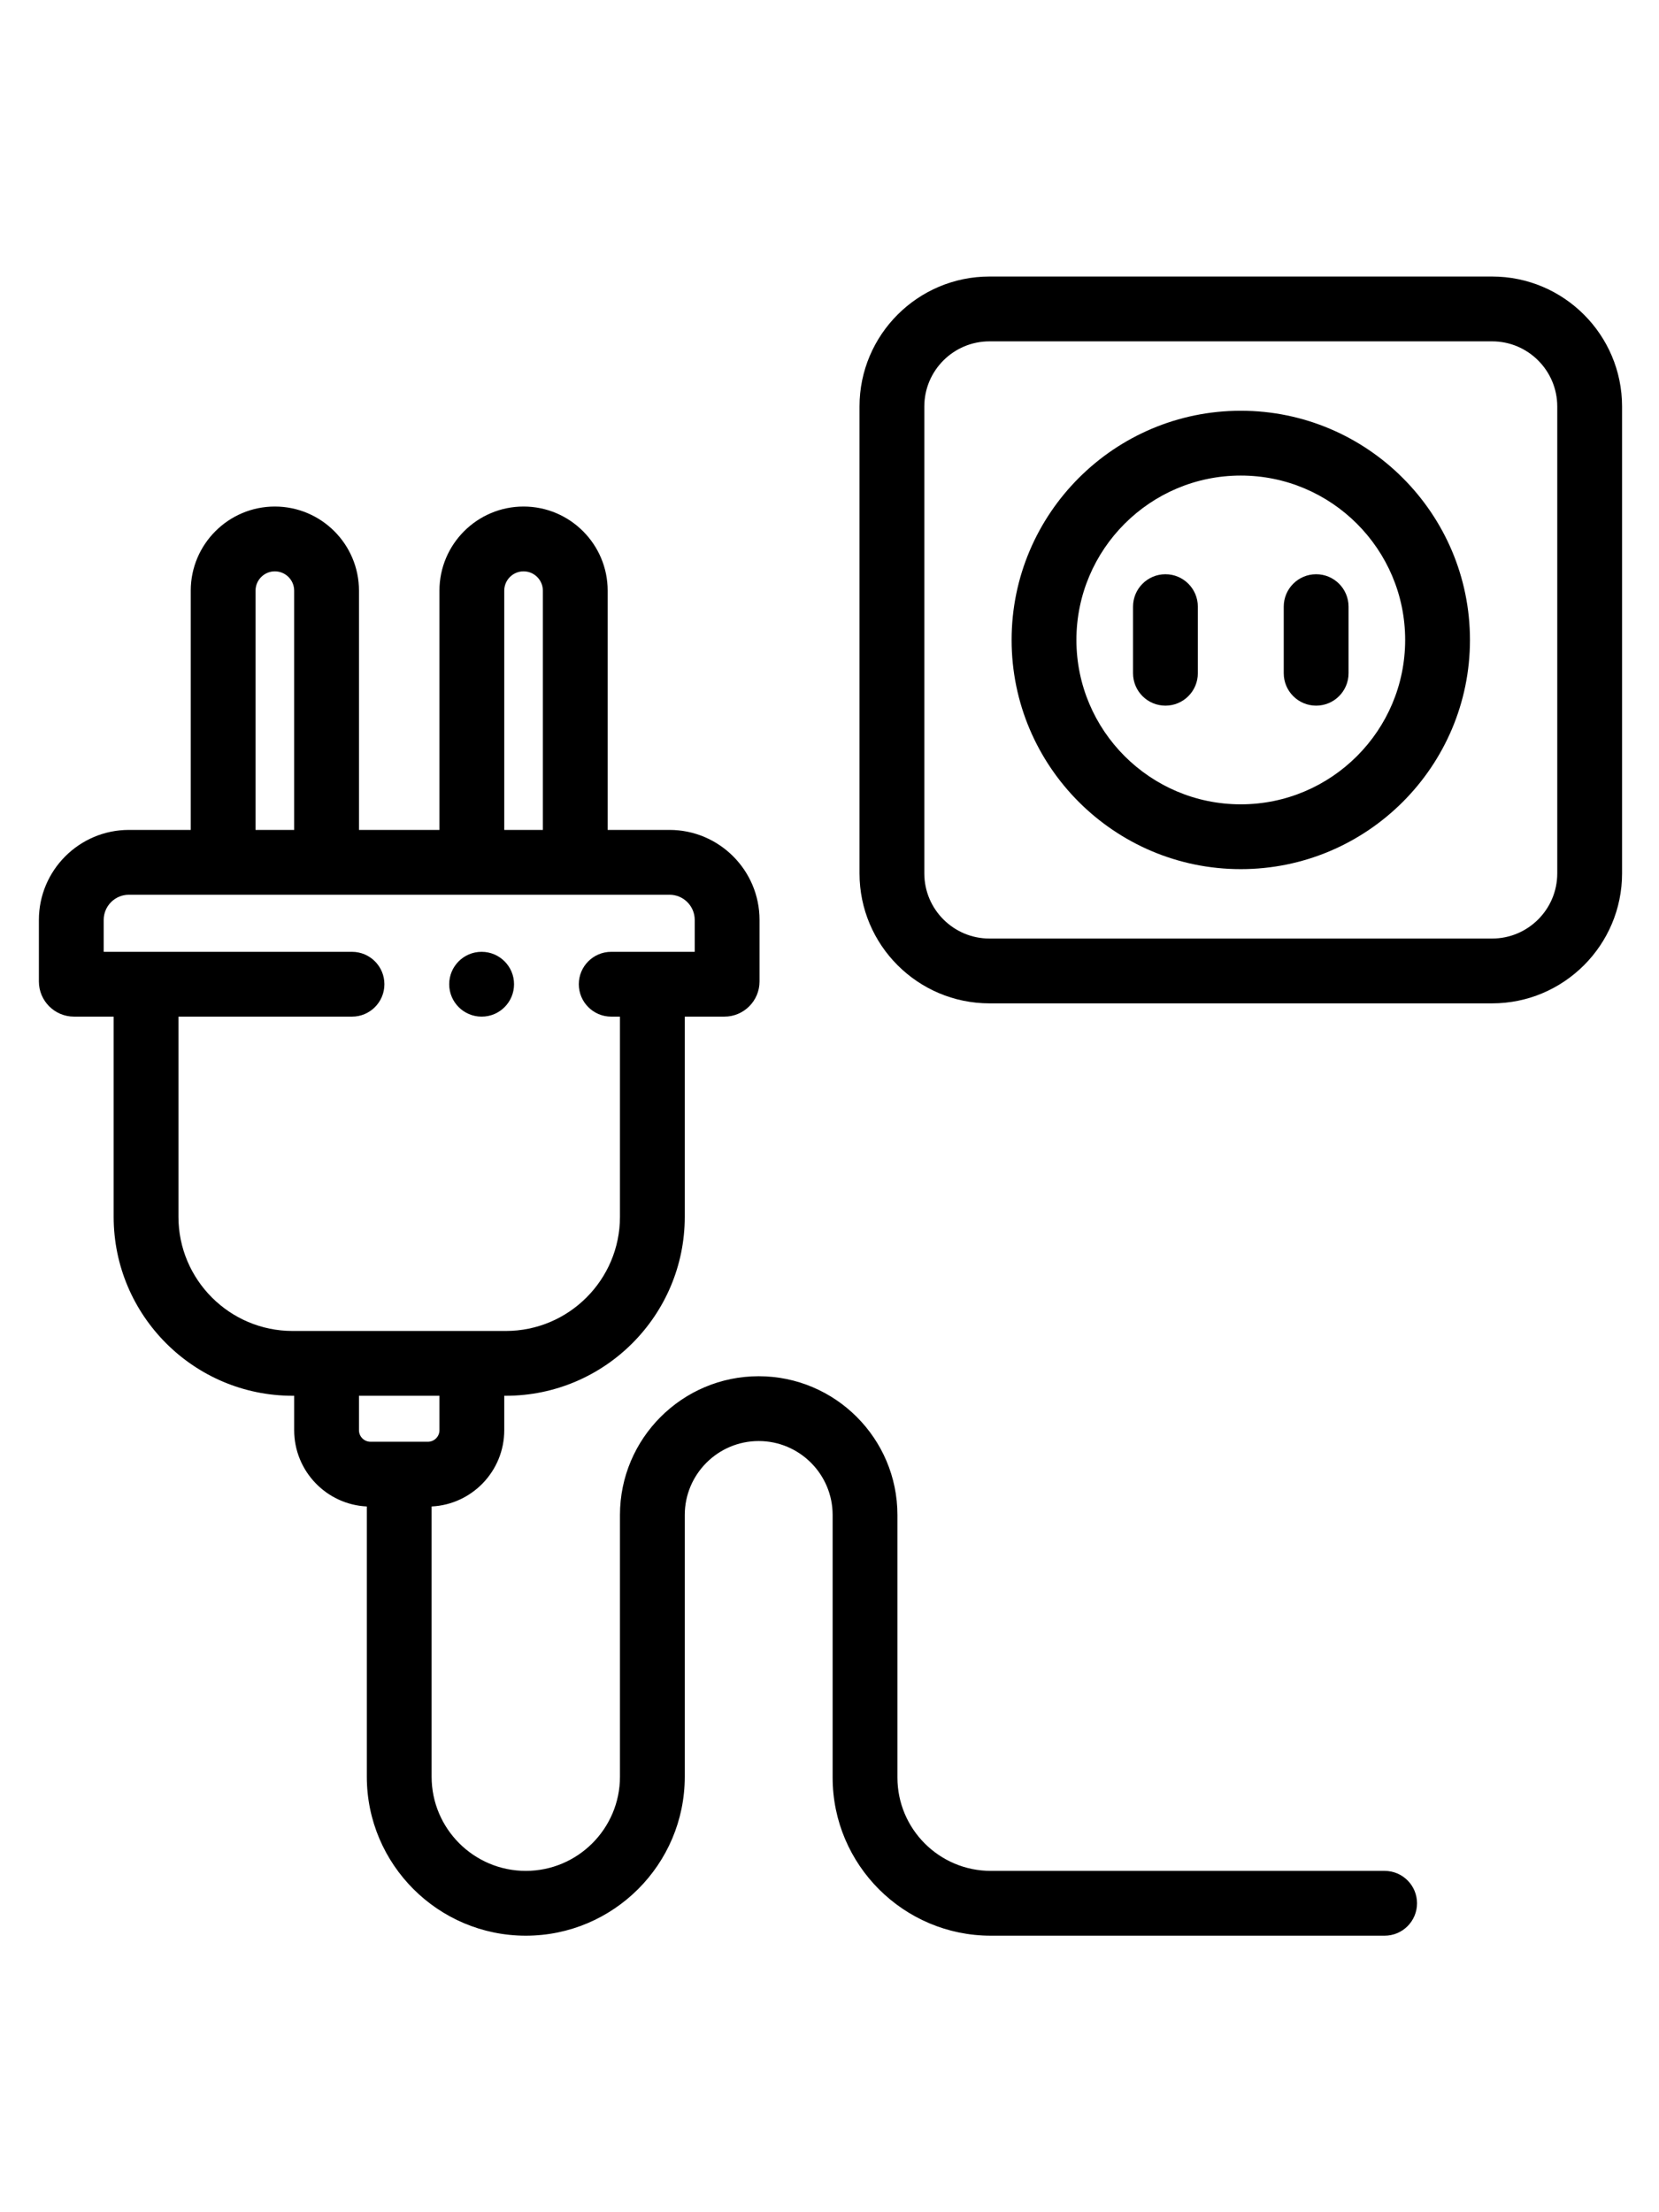 <svg height="512pt" viewBox="-12 0 512 512" xmlns="http://www.w3.org/2000/svg"><path fill="#000000" d="m448.496 0h-155.129c-22.113 0-40.105 17.988-40.105 40.105v144.086c0 22.113 17.992 40.102 40.105 40.102h155.129c22.113 0 40.105-17.988 40.105-40.102v-144.086c0-22.117-17.992-40.105-40.105-40.105zm20.105 184.188c0 11.086-9.02 20.105-20.105 20.105h-155.129c-11.086 0-20.105-9.02-20.105-20.105v-144.082c0-11.086 9.02-20.105 20.105-20.105h155.129c11.086 0 20.105 9.02 20.105 20.105zm0 0"/><path fill="#000000" d="m370.93 41.418c-39 0-70.727 31.73-70.727 70.73s31.727 70.727 70.727 70.727 70.73-31.727 70.73-70.727-31.73-70.73-70.73-70.73zm0 121.457c-27.969 0-50.727-22.758-50.727-50.73 0-27.969 22.758-50.727 50.727-50.727 27.973 0 50.73 22.758 50.73 50.727 0 27.973-22.758 50.73-50.73 50.73zm0 0"/><path fill="#000000" d="m347.676 91.871c-5.523 0-10 4.477-10 10v20.551c0 5.523 4.477 10 10 10 5.523 0 10-4.477 10-10v-20.551c0-5.523-4.477-10-10-10zm0 0"/><path fill="#000000" d="m394.188 91.871c-5.523 0-10 4.477-10 10v20.551c0 5.523 4.477 10 10 10s10-4.477 10-10v-20.551c0-5.523-4.477-10-10-10zm0 0"/><path fill="#000000" d="m415.32 492h-121.551c-15.883 0-28.805-12.922-28.805-28.805v-81.023c0-23.609-19.207-42.816-42.816-42.816-23.609 0-42.816 19.207-42.816 42.816v80.766c0 16.023-13.039 29.062-29.062 29.062-16.027 0-29.066-13.039-29.066-29.062v-83.391c12.465-.598 22.418-10.926 22.418-23.535v-10.625h.484c30.453 0 55.227-24.773 55.227-55.227v-61.773h12.234c5.977 0 10.84-4.863 10.84-10.844v-18.996c0-15.316-12.461-27.777-27.777-27.777h-19.09v-73.836c0-14.312-11.645-25.957-25.957-25.957s-25.961 11.645-25.961 25.957v73.836h-24.836v-73.836c0-14.312-11.645-25.957-25.961-25.957-14.312 0-25.957 11.645-25.957 25.957v73.836h-19.09c-15.316 0-27.777 12.461-27.777 27.777v18.996c0 5.98 4.863 10.844 10.844 10.844h12.23v61.773c0 30.453 24.777 55.227 55.227 55.227h.484v10.625c0 12.609 9.957 22.938 22.418 23.535v83.391c0 27.055 22.012 49.062 49.066 49.062 27.051 0 49.062-22.012 49.062-49.062v-80.766c0-12.582 10.234-22.816 22.816-22.816 12.582 0 22.816 10.234 22.816 22.816v81.023c0 26.91 21.895 48.805 48.805 48.805h121.551c5.523 0 10-4.477 10-10s-4.477-10-10-10zm-271.699-395.066c0-3.285 2.676-5.957 5.961-5.957 3.285 0 5.957 2.672 5.957 5.957v73.836h-11.918zm-76.754 0c0-3.285 2.672-5.957 5.957-5.957 3.285 0 5.961 2.672 5.961 5.957v73.836h-11.918zm-23.793 193.227v-61.773h53.559c5.523 0 10-4.48 10-10 0-5.523-4.477-10-10-10h-76.633v-9.84c0-4.289 3.488-7.777 7.777-7.777h166.855c4.285 0 7.773 3.488 7.773 7.777v9.84h-25.773c-5.523 0-10 4.477-10 10 0 5.52 4.477 10 10 10h2.699v61.773c0 19.426-15.801 35.227-35.227 35.227h-65.805c-19.422 0-35.227-15.801-35.227-35.227zm55.711 65.852v-10.625h24.836v10.625c0 1.965-1.598 3.562-3.559 3.562h-17.719c-1.961-.004-3.559-1.598-3.559-3.562zm0 0"/><path fill="#000000" d="m136.633 228.387h.023c5.523 0 9.988-4.48 9.988-10 0-5.523-4.488-10-10.012-10-5.523 0-10 4.477-10 10 0 5.52 4.477 10 10 10zm0 0"/></svg>